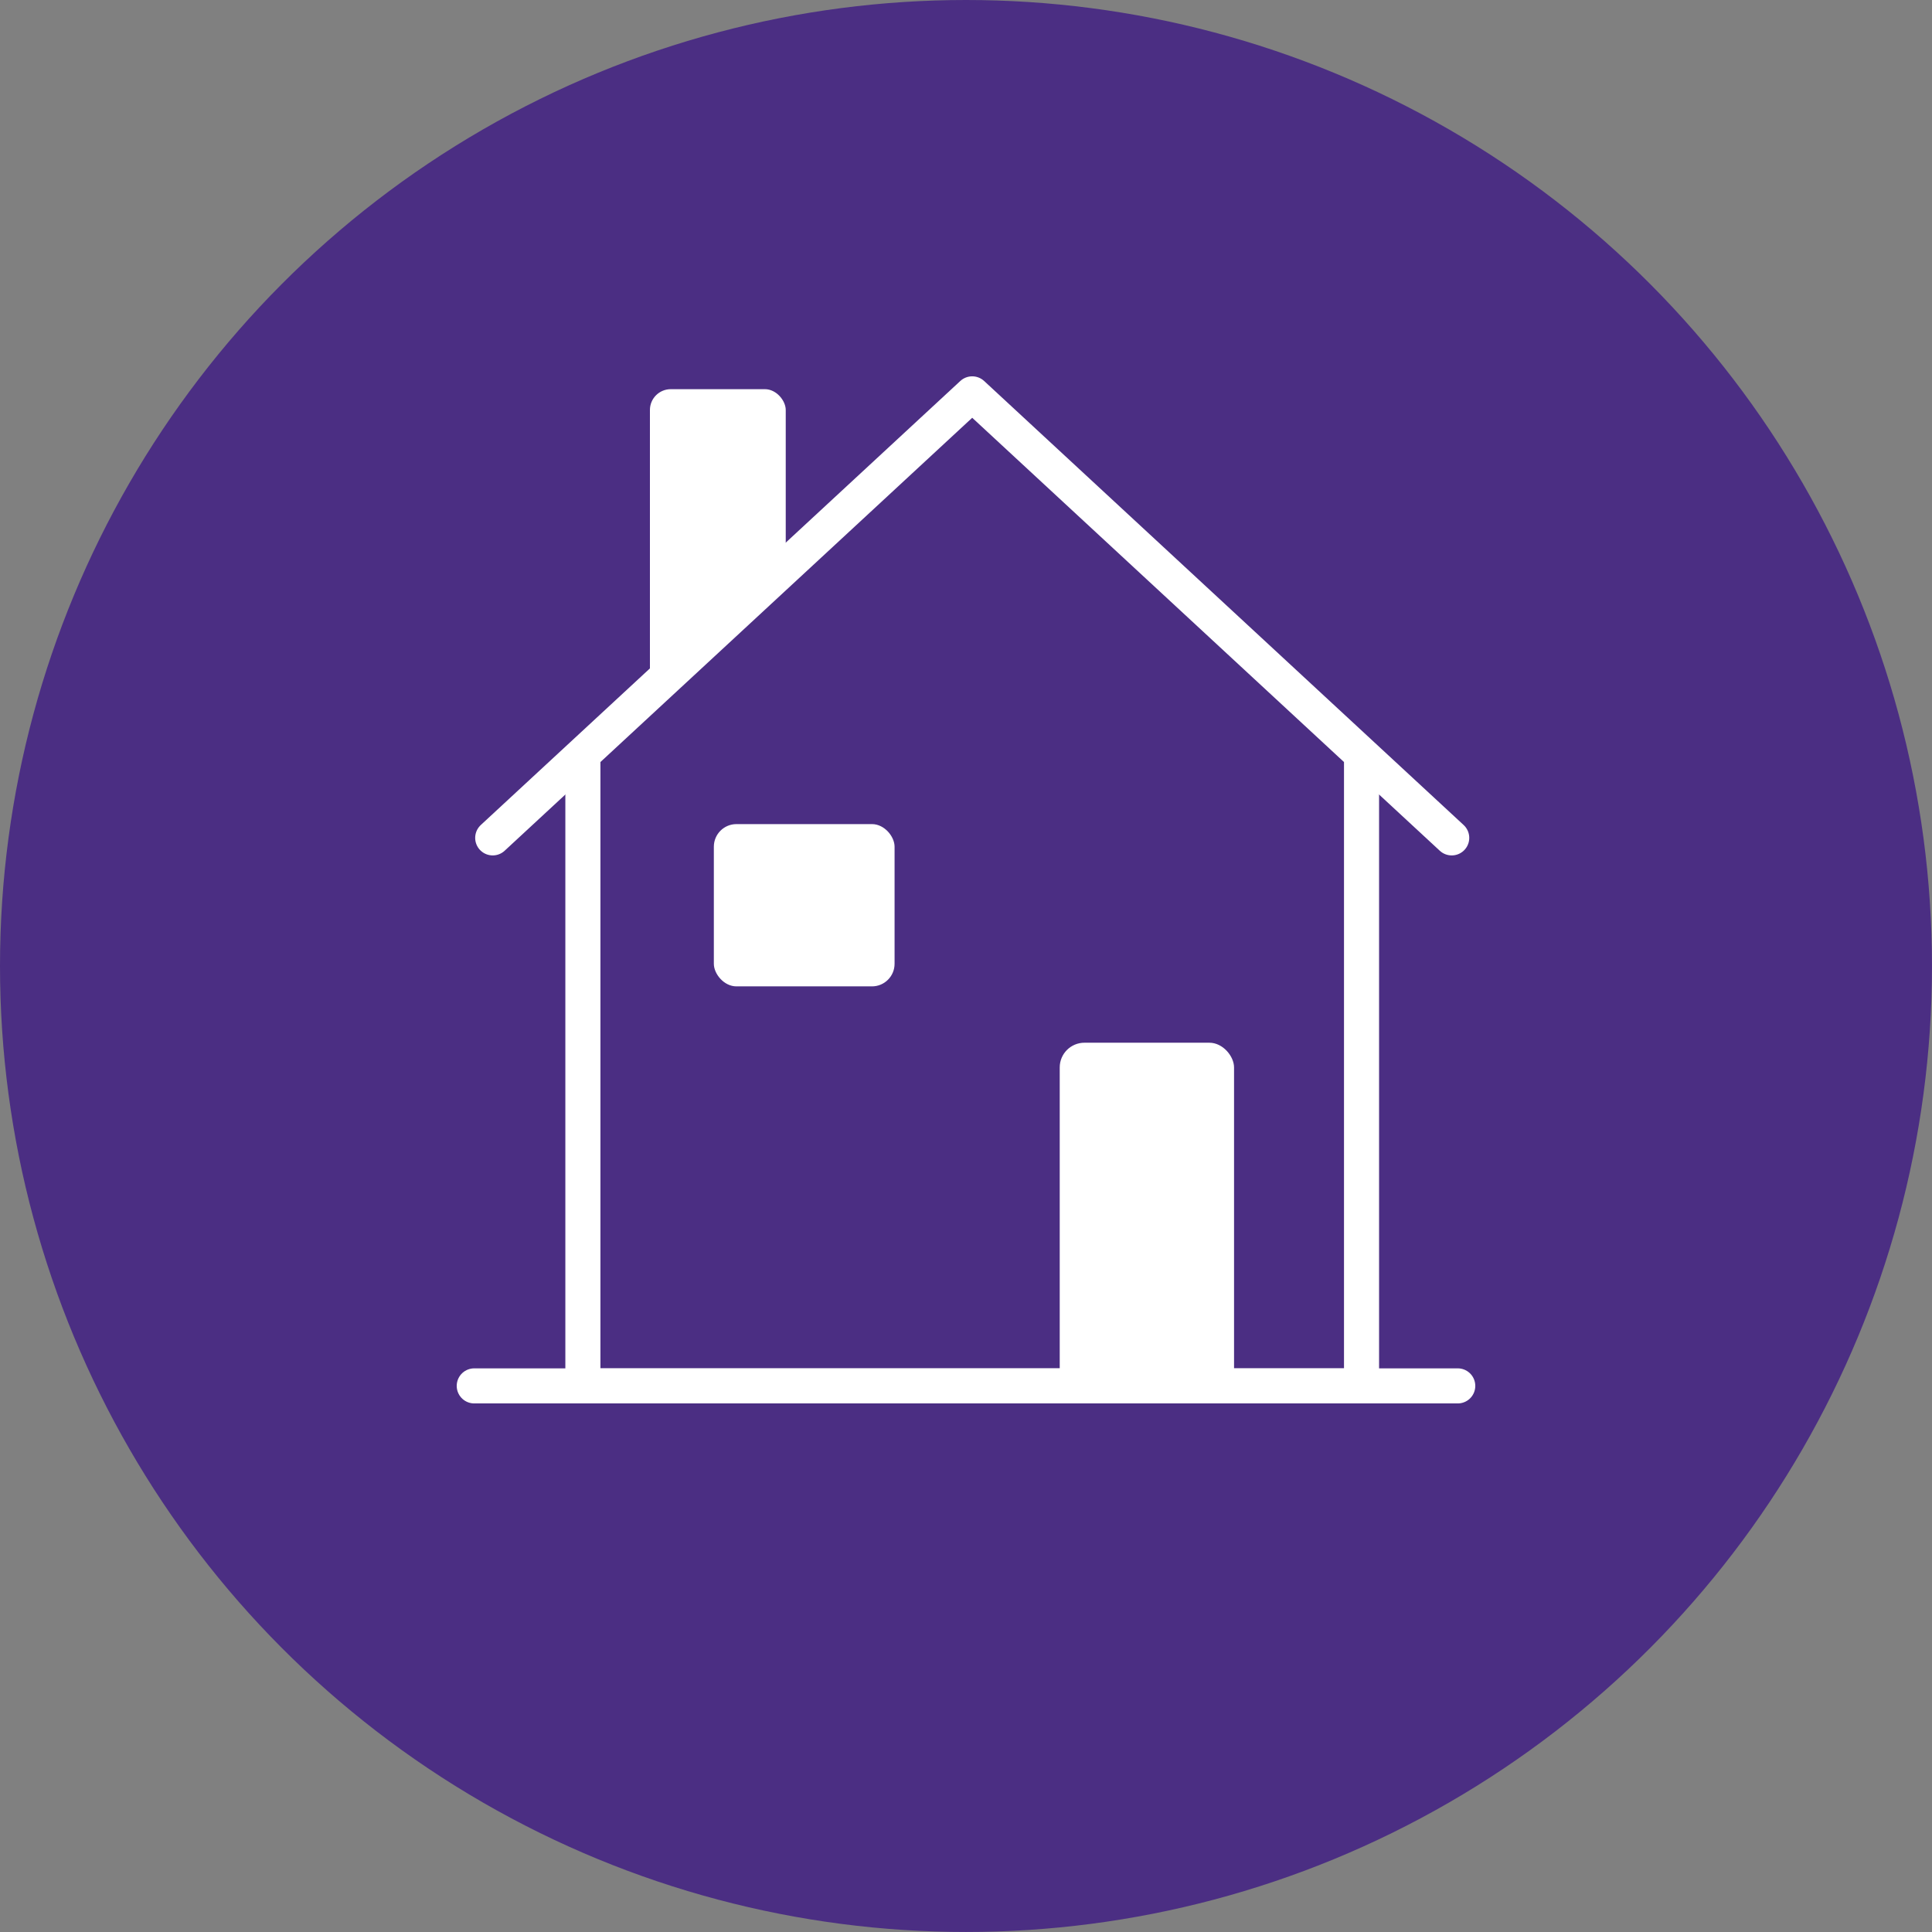 <?xml version="1.0" encoding="UTF-8"?>
<svg id="Layer_2" data-name="Layer 2" xmlns="http://www.w3.org/2000/svg" viewBox="0 0 1046.43 1046.43">
  <rect x="0" y="0" width="1046.43" height="1046.43" fill="#808080" stroke="none"/>
  <defs>
    <style>
      .cls-1 {
        stroke: #fff;
        stroke-linecap: round;
        stroke-linejoin: round;
        stroke-width: 19px;
      }

      .cls-1, .cls-2 {
        fill: #4b2e83;
      }

      .cls-3 {
        fill: #fff;
      }
    </style>
  </defs>
  <g id="Layer_1-2" data-name="Layer 1">
    <circle class="cls-2" cx="523.21" cy="523.21" r="523.21"/>
    <g>
      <rect class="cls-3" x="352.02" y="210.79" width="73.56" height="176.88" rx="11.28" ry="11.28"/>
      <polyline class="cls-1" points="266.87 453.82 526.58 213.33 786.29 453.82"/>
      <polyline class="cls-1" points="737.45 412.91 737.45 750.64 315.71 750.64 315.71 412.91"/>
      <rect class="cls-3" x="573.98" y="564.77" width="94.42" height="190.87" rx="13.38" ry="13.38"/>
      <rect class="cls-3" x="386.64" y="446.36" width="97.89" height="87.89" rx="12.24" ry="12.24"/>
      <line class="cls-1" x1="256.87" y1="750.64" x2="789.56" y2="750.64"/>
    </g>
  </g>
</svg>